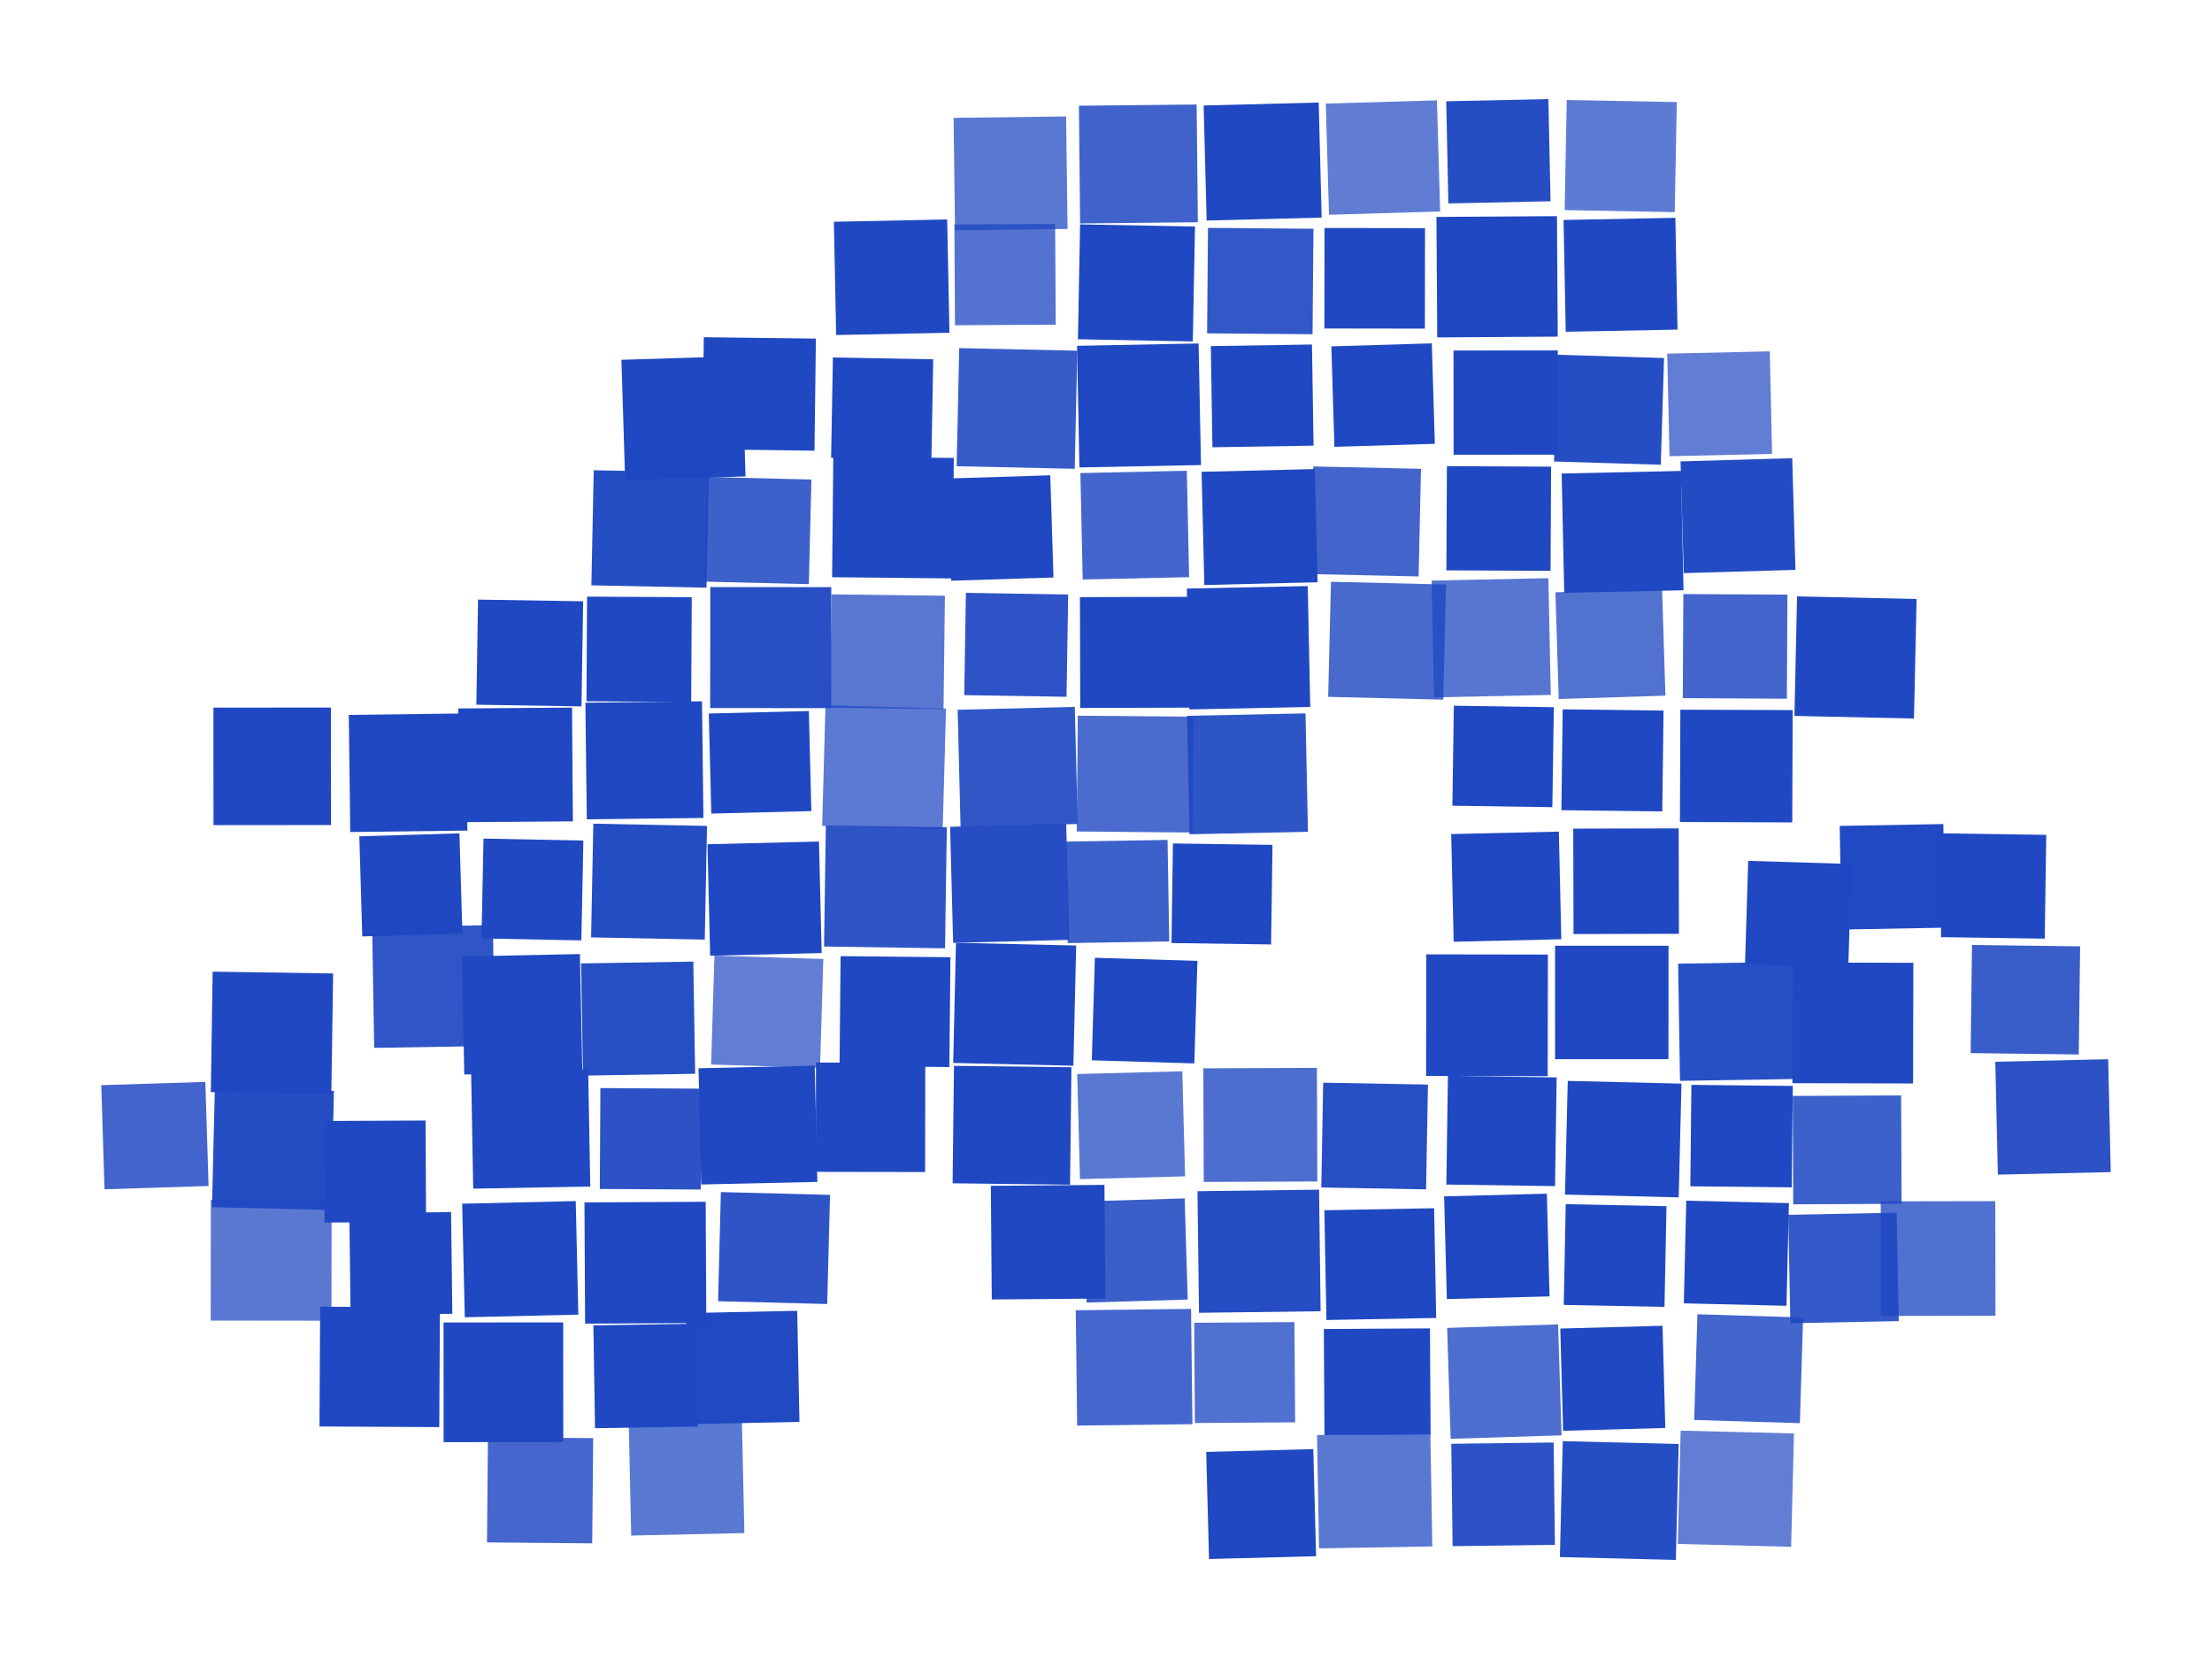 <?xml version="1.0" encoding="UTF-8" standalone="no"?>
<!-- Created with Inkscape (http://www.inkscape.org/) -->

<svg
   width="40mm"
   height="30mm"
   viewBox="0 0 40 30"
   version="1.1"
   id="svg5"
   xml:space="preserve"
   xmlns:xlink="http://www.w3.org/1999/xlink"
   xmlns="http://www.w3.org/2000/svg"
   xmlns:svg="http://www.w3.org/2000/svg"><defs
     id="defs2"><g
       id="s"><g
         id="c"><path
           id="t"
           d="M 0,0 V 1 H 0.5 Z"
           transform="rotate(18,3.157,-0.5)" /><use
           xlink:href="#t"
           transform="scale(-1,1)"
           id="use11"
           x="0"
           y="0"
           width="810"
           height="540" /></g><g
         id="a"><use
           xlink:href="#c"
           transform="rotate(72)"
           id="use14"
           x="0"
           y="0"
           width="810"
           height="540" /><use
           xlink:href="#c"
           transform="rotate(144)"
           id="use16"
           x="0"
           y="0"
           width="810"
           height="540" /></g><use
         xlink:href="#a"
         transform="scale(-1,1)"
         id="use18"
         x="0"
         y="0"
         width="810"
         height="540" /></g></defs><g
     id="layer1"
     transform="translate(-2.873,-7.81)"><g
       id="g10244"
       transform="translate(1.831,1.792)"><rect
         style="opacity:0.843;fill:#1f48c2;fill-opacity:1;stroke-width:0.249"
         id="use7983"
         width="1.883"
         height="1.883"
         x="2.068"
         y="25.719"
         transform="rotate(-1.796)" /><rect
         style="fill:#1f48c2;fill-opacity:1;stroke-width:0.281"
         id="use8003"
         width="2.125"
         height="2.125"
         x="4.886"
         y="18.818"
         transform="rotate(-0.046)" /><rect
         style="fill:#1f48c2;fill-opacity:1;stroke-width:0.288"
         id="use8007"
         width="2.179"
         height="2.179"
         x="5.243"
         y="23.512"
         transform="rotate(0.865)" /><rect
         style="fill:#1f48c2;fill-opacity:1;stroke-width:0.243"
         id="use8009"
         width="1.836"
         height="1.836"
         x="6.78"
         y="26.321"
         transform="rotate(-0.266)" /><rect
         style="opacity:0.733;fill:#1f48c2;fill-opacity:1;stroke-width:0.289"
         id="use8011"
         width="2.184"
         height="2.184"
         x="4.889"
         y="27.708"
         transform="rotate(0.071)" /><rect
         style="fill:#1f48c2;fill-opacity:1;stroke-width:0.28"
         id="use8029"
         width="2.118"
         height="2.118"
         x="7.113"
         y="19.036"
         transform="rotate(-0.713)" /><rect
         style="fill:#1f48c2;fill-opacity:1;stroke-width:0.24"
         id="use8031"
         width="1.811"
         height="1.811"
         x="6.911"
         y="21.355"
         transform="rotate(-1.695)" /><rect
         style="opacity:0.923;fill:#1f48c2;fill-opacity:1;stroke-width:0.289"
         id="use8033"
         width="2.183"
         height="2.183"
         x="7.39"
         y="22.911"
         transform="rotate(-0.958)" /><rect
         style="opacity:0.971;fill:#1f48c2;fill-opacity:1;stroke-width:0.285"
         id="use8035"
         width="2.154"
         height="2.154"
         x="5.548"
         y="25.567"
         transform="rotate(1.387)" /><rect
         style="fill:#1f48c2;fill-opacity:1;stroke-width:0.243"
         id="use8037"
         width="1.84"
         height="1.84"
         x="7.014"
         y="28.047"
         transform="rotate(-0.706)" /><rect
         style="fill:#1f48c2;fill-opacity:1;stroke-width:0.287"
         id="use8039"
         width="2.166"
         height="2.166"
         x="6.991"
         y="29.61"
         transform="rotate(0.309)" /><rect
         style="fill:#1f48c2;fill-opacity:1;stroke-width:0.251"
         id="use8053"
         width="1.901"
         height="1.901"
         x="9.956"
         y="16.703"
         transform="rotate(0.92)" /><rect
         style="fill:#1f48c2;fill-opacity:1;stroke-width:0.272"
         id="use8055"
         width="2.057"
         height="2.057"
         x="9.187"
         y="18.899"
         transform="rotate(-0.432)" /><rect
         style="fill:#1f48c2;fill-opacity:1;stroke-width:0.239"
         id="use8057"
         width="1.806"
         height="1.806"
         x="10.205"
         y="20.983"
         transform="rotate(1.141)" /><rect
         style="fill:#1f48c2;fill-opacity:1;stroke-width:0.282"
         id="use8059"
         width="2.135"
         height="2.135"
         x="8.919"
         y="23.5"
         transform="rotate(-1.164)" /><rect
         style="fill:#1f48c2;fill-opacity:1;stroke-width:0.28"
         id="use8061"
         width="2.117"
         height="2.117"
         x="9.105"
         y="25.563"
         transform="rotate(-1.026)" /><rect
         style="fill:#1f48c2;fill-opacity:1;stroke-width:0.272"
         id="use8063"
         width="2.054"
         height="2.054"
         x="8.754"
         y="27.995"
         transform="rotate(-1.326)" /><rect
         style="fill:#1f48c2;fill-opacity:1;stroke-width:0.286"
         id="use8065"
         width="2.164"
         height="2.164"
         x="9.039"
         y="29.94"
         transform="rotate(-0.045)" /><rect
         style="opacity:0.827;fill:#1f48c2;fill-opacity:1;stroke-width:0.252"
         id="use8067"
         width="1.903"
         height="1.903"
         x="10.158"
         y="31.915"
         transform="rotate(0.524)" /><rect
         style="fill:#1f48c2;fill-opacity:1;stroke-width:0.288"
         id="use8075"
         width="2.178"
         height="2.178"
         x="11.884"
         y="12.9"
         transform="rotate(-1.781)" /><rect
         style="opacity:0.963;fill:#1f48c2;fill-opacity:1;stroke-width:0.275"
         id="use8077"
         width="2.082"
         height="2.082"
         x="12.072"
         y="14.278"
         transform="rotate(1.168)" /><rect
         style="fill:#1f48c2;fill-opacity:1;stroke-width:0.25"
         id="use8079"
         width="1.893"
         height="1.893"
         x="11.747"
         y="16.745"
         transform="rotate(0.304)" /><rect
         style="fill:#1f48c2;fill-opacity:1;stroke-width:0.279"
         id="use8081"
         width="2.109"
         height="2.109"
         x="11.4"
         y="18.865"
         transform="rotate(-0.694)" /><rect
         style="opacity:0.973;fill:#1f48c2;fill-opacity:1;stroke-width:0.272"
         id="use8083"
         width="2.056"
         height="2.056"
         x="12.181"
         y="20.677"
         transform="rotate(1.129)" /><rect
         style="opacity:0.959;fill:#1f48c2;fill-opacity:1;stroke-width:0.268"
         id="use8085"
         width="2.029"
         height="2.029"
         x="11.167"
         y="23.625"
         transform="rotate(-0.934)" /><rect
         style="opacity:0.938;fill:#1f48c2;fill-opacity:1;stroke-width:0.241"
         id="use8087"
         width="1.824"
         height="1.824"
         x="12.043"
         y="25.627"
         transform="rotate(0.322)" /><rect
         style="fill:#1f48c2;fill-opacity:1;stroke-width:0.29"
         id="use8089"
         width="2.192"
         height="2.192"
         x="11.463"
         y="27.823"
         transform="rotate(-0.305)" /><rect
         style="fill:#1f48c2;fill-opacity:1;stroke-width:0.246"
         id="use8091"
         width="1.86"
         height="1.86"
         x="11.292"
         y="30.169"
         transform="rotate(-0.915)" /><rect
         style="opacity:0.734;fill:#1f48c2;fill-opacity:1;stroke-width:0.271"
         id="use8093"
         width="2.047"
         height="2.047"
         x="11.712"
         y="32.004"
         transform="rotate(-1.257)" /><rect
         style="fill:#1f48c2;fill-opacity:1;stroke-width:0.268"
         id="use8101"
         width="2.027"
         height="2.027"
         x="13.92"
         y="11.942"
         transform="rotate(0.719)" /><rect
         style="opacity:0.86;fill:#1f48c2;fill-opacity:1;stroke-width:0.25"
         id="use8103"
         width="1.893"
         height="1.893"
         x="14.176"
         y="14.301"
         transform="rotate(1.4)" /><rect
         style="opacity:0.954;fill:#1f48c2;fill-opacity:1;stroke-width:0.289"
         id="use8105"
         width="2.188"
         height="2.188"
         x="13.899"
         y="16.623"
         transform="rotate(0.045)" /><rect
         style="fill:#1f48c2;fill-opacity:1;stroke-width:0.239"
         id="use8107"
         width="1.81"
         height="1.81"
         x="13.381"
         y="19.262"
         transform="rotate(-1.435)" /><rect
         style="fill:#1f48c2;fill-opacity:1;stroke-width:0.267"
         id="use8109"
         width="2.017"
         height="2.017"
         x="13.321"
         y="21.61"
         transform="rotate(-1.374)" /><rect
         style="opacity:0.703;fill:#1f48c2;fill-opacity:1;stroke-width:0.261"
         id="use8111"
         width="1.97"
         height="1.97"
         x="14.666"
         y="22.862"
         transform="rotate(1.749)" /><rect
         style="fill:#1f48c2;fill-opacity:1;stroke-width:0.278"
         id="use8113"
         width="2.102"
         height="2.102"
         x="13.102"
         y="25.636"
         transform="rotate(-1.285)" /><rect
         style="opacity:0.932;fill:#1f48c2;fill-opacity:1;stroke-width:0.261"
         id="use8115"
         width="1.974"
         height="1.974"
         x="14.783"
         y="27.203"
         transform="rotate(1.475)" /><rect
         style="opacity:0.989;fill:#1f48c2;fill-opacity:1;stroke-width:0.266"
         id="use8117"
         width="2.009"
         height="2.009"
         x="12.845"
         y="30.028"
         transform="rotate(-1.158)" /><rect
         style="fill:#1f48c2;fill-opacity:1;stroke-width:0.271"
         id="use8125"
         width="2.049"
         height="2.049"
         x="15.915"
         y="10.352"
         transform="rotate(-1.159)" /><rect
         style="fill:#1f48c2;fill-opacity:1;stroke-width:0.24"
         id="use8127"
         width="1.814"
         height="1.814"
         x="16.327"
         y="12.189"
         transform="rotate(1.037)" /><rect
         style="fill:#1f48c2;fill-opacity:1;stroke-width:0.288"
         id="use8129"
         width="2.179"
         height="2.179"
         x="16.254"
         y="14.114"
         transform="rotate(0.577)" /><rect
         style="opacity:0.739;fill:#1f48c2;fill-opacity:1;stroke-width:0.271"
         id="use8131"
         width="2.051"
         height="2.051"
         x="16.279"
         y="16.571"
         transform="rotate(0.691)" /><rect
         style="opacity:0.725;fill:#1f48c2;fill-opacity:1;stroke-width:0.288"
         id="use8133"
         width="2.181"
         height="2.181"
         x="16.483"
         y="18.322"
         transform="rotate(1.587)" /><rect
         style="opacity:0.932;fill:#1f48c2;fill-opacity:1;stroke-width:0.289"
         id="use8135"
         width="2.188"
         height="2.188"
         x="16.286"
         y="20.706"
         transform="rotate(0.853)" /><rect
         style="fill:#1f48c2;fill-opacity:1;stroke-width:0.263"
         id="use8137"
         width="1.986"
         height="1.986"
         x="16.469"
         y="23.149"
         transform="rotate(0.558)" /><rect
         style="fill:#1f48c2;fill-opacity:1;stroke-width:0.261"
         id="use8139"
         width="1.976"
         height="1.976"
         x="15.839"
         y="25.207"
         transform="rotate(0.093)" /><rect
         style="opacity:0.737;fill:#1f48c2;fill-opacity:1;stroke-width:0.269"
         id="use8149"
         width="2.035"
         height="2.035"
         x="18.18"
         y="8.383"
         transform="rotate(-0.734)" /><rect
         style="opacity:0.76;fill:#1f48c2;fill-opacity:1;stroke-width:0.241"
         id="use8151"
         width="1.822"
         height="1.822"
         x="18.238"
         y="10.19"
         transform="rotate(-0.352)" /><rect
         style="opacity:0.89;fill:#1f48c2;fill-opacity:1;stroke-width:0.283"
         id="use8153"
         width="2.136"
         height="2.136"
         x="18.652"
         y="11.909"
         transform="rotate(1.25)" /><rect
         style="fill:#1f48c2;fill-opacity:1;stroke-width:0.245"
         id="use8155"
         width="1.849"
         height="1.849"
         x="17.718"
         y="15.233"
         transform="rotate(-1.794)" /><rect
         style="opacity:0.936;fill:#1f48c2;fill-opacity:1;stroke-width:0.245"
         id="use8157"
         width="1.85"
         height="1.85"
         x="18.777"
         y="16.437"
         transform="rotate(0.927)" /><rect
         style="opacity:0.917;fill:#1f48c2;fill-opacity:1;stroke-width:0.28"
         id="use8159"
         width="2.119"
         height="2.119"
         x="17.887"
         y="19.302"
         transform="rotate(-1.419)" /><rect
         style="opacity:0.968;fill:#1f48c2;fill-opacity:1;stroke-width:0.278"
         id="use8161"
         width="2.1"
         height="2.1"
         x="17.672"
         y="21.435"
         transform="rotate(-1.489)" /><rect
         style="fill:#1f48c2;fill-opacity:1;stroke-width:0.288"
         id="use8163"
         width="2.174"
         height="2.174"
         x="18.86"
         y="22.634"
         transform="rotate(1.331)" /><rect
         style="fill:#1f48c2;fill-opacity:1;stroke-width:0.281"
         id="use8165"
         width="2.124"
         height="2.124"
         x="18.592"
         y="25.073"
         transform="rotate(0.68)" /><rect
         style="fill:#1f48c2;fill-opacity:1;stroke-width:0.275"
         id="use8175"
         width="2.081"
         height="2.081"
         x="22.596"
         y="8.511"
         transform="rotate(-1.477)" /><rect
         style="fill:#1f48c2;fill-opacity:1;stroke-width:0.275"
         id="use8177"
         width="2.078"
         height="2.078"
         x="20.762"
         y="9.681"
         transform="rotate(1.093)" /><rect
         style="fill:#1f48c2;fill-opacity:1;stroke-width:0.291"
         id="use8179"
         width="2.199"
         height="2.199"
         x="20.274"
         y="12.671"
         transform="rotate(-1.121)" /><rect
         style="opacity:0.829;fill:#1f48c2;fill-opacity:1;stroke-width:0.255"
         id="use8181"
         width="1.925"
         height="1.925"
         x="20.259"
         y="15.014"
         transform="rotate(-1.239)" /><rect
         style="fill:#1f48c2;fill-opacity:1;stroke-width:0.265"
         id="use8183"
         width="2.004"
         height="2.004"
         x="20.525"
         y="16.872"
         transform="rotate(-0.156)" /><rect
         style="opacity:0.804;fill:#1f48c2;fill-opacity:1;stroke-width:0.277"
         id="use8185"
         width="2.094"
         height="2.094"
         x="20.7"
         y="18.776"
         transform="rotate(0.511)" /><rect
         style="opacity:0.862;fill:#1f48c2;fill-opacity:1;stroke-width:0.243"
         id="use8187"
         width="1.836"
         height="1.836"
         x="19.964"
         y="21.571"
         transform="rotate(-0.951)" /><rect
         style="fill:#1f48c2;fill-opacity:1;stroke-width:0.245"
         id="use8189"
         width="1.855"
         height="1.855"
         x="21.539"
         y="22.695"
         transform="rotate(1.737)" /><rect
         style="opacity:0.735;fill:#1f48c2;fill-opacity:1;stroke-width:0.251"
         id="use8191"
         width="1.901"
         height="1.901"
         x="19.841"
         y="25.974"
         transform="rotate(-1.516)" /><rect
         style="opacity:0.872;fill:#1f48c2;fill-opacity:1;stroke-width:0.242"
         id="use8193"
         width="1.83"
         height="1.83"
         x="19.793"
         y="28.351"
         transform="rotate(-1.721)" /><rect
         style="opacity:0.827;fill:#1f48c2;fill-opacity:1;stroke-width:0.276"
         id="use8195"
         width="2.085"
         height="2.085"
         x="20.137"
         y="29.956"
         transform="rotate(-0.688)" /><rect
         style="opacity:0.849;fill:#1f48c2;fill-opacity:1;stroke-width:0.282"
         id="use8201"
         width="2.129"
         height="2.129"
         x="20.47"
         y="8.14"
         transform="rotate(-0.587)" /><rect
         style="opacity:0.914;fill:#1f48c2;fill-opacity:1;stroke-width:0.252"
         id="use8203"
         width="1.907"
         height="1.907"
         x="22.972"
         y="9.943"
         transform="rotate(0.489)" /><rect
         style="fill:#1f48c2;fill-opacity:1;stroke-width:0.242"
         id="use8205"
         width="1.829"
         height="1.829"
         x="22.739"
         y="12.641"
         transform="rotate(-0.913)" /><rect
         style="fill:#1f48c2;fill-opacity:1;stroke-width:0.271"
         id="use8207"
         width="2.048"
         height="2.048"
         x="22.41"
         y="15.099"
         transform="rotate(-1.393)" /><rect
         style="opacity:0.811;fill:#1f48c2;fill-opacity:1;stroke-width:0.275"
         id="use8209"
         width="2.082"
         height="2.082"
         x="25.504"
         y="15.924"
         transform="rotate(1.39)" /><rect
         style="opacity:0.928;fill:#1f48c2;fill-opacity:1;stroke-width:0.283"
         id="use8211"
         width="2.142"
         height="2.142"
         x="22.113"
         y="19.422"
         transform="rotate(-1.18)" /><rect
         style="opacity:0.791;fill:#1f48c2;fill-opacity:1;stroke-width:0.272"
         id="use8217"
         width="2.054"
         height="2.054"
         x="22.709"
         y="25.42"
         transform="rotate(-0.21)" /><rect
         style="opacity:0.968;fill:#1f48c2;fill-opacity:1;stroke-width:0.291"
         id="use8219"
         width="2.199"
         height="2.199"
         x="22.345"
         y="27.844"
         transform="rotate(-0.726)" /><rect
         style="opacity:0.771;fill:#1f48c2;fill-opacity:1;stroke-width:0.24"
         id="use8221"
         width="1.813"
         height="1.813"
         x="22.426"
         y="30.096"
         transform="rotate(-0.402)" /><rect
         style="fill:#1f48c2;fill-opacity:1;stroke-width:0.256"
         id="use8223"
         width="1.937"
         height="1.937"
         x="21.995"
         y="32.865"
         transform="rotate(-1.511)" /><rect
         style="opacity:0.708;fill:#1f48c2;fill-opacity:1;stroke-width:0.266"
         id="use8227"
         width="2.011"
         height="2.011"
         x="24.777"
         y="8.613"
         transform="rotate(-1.661)" /><rect
         style="fill:#1f48c2;fill-opacity:1;stroke-width:0.24"
         id="use8229"
         width="1.817"
         height="1.817"
         x="25.009"
         y="10.104"
         transform="rotate(0.085)" /><rect
         style="opacity:0.993;fill:#1f48c2;fill-opacity:1;stroke-width:0.24"
         id="use8231"
         width="1.817"
         height="1.817"
         x="24.735"
         y="13.035"
         transform="rotate(-1.731)" /><rect
         style="opacity:0.841;fill:#1f48c2;fill-opacity:1;stroke-width:0.258"
         id="use8233"
         width="1.947"
         height="1.947"
         x="25.105"
         y="13.901"
         transform="rotate(1.267)" /><rect
         style="fill:#1f48c2;fill-opacity:1;stroke-width:0.289"
         id="use8235"
         width="2.186"
         height="2.186"
         x="22.153"
         y="17.126"
         transform="rotate(-1.192)" /><rect
         style="opacity:0.964;fill:#1f48c2;fill-opacity:1;stroke-width:0.251"
         id="use8243"
         width="1.895"
         height="1.895"
         x="25.424"
         y="25.145"
         transform="rotate(1.027)" /><rect
         style="fill:#1f48c2;fill-opacity:1;stroke-width:0.263"
         id="use8245"
         width="1.985"
         height="1.985"
         x="24.468"
         y="28.363"
         transform="rotate(-1.065)" /><rect
         style="fill:#1f48c2;fill-opacity:1;stroke-width:0.254"
         id="use8247"
         width="1.919"
         height="1.919"
         x="24.8"
         y="30.201"
         transform="rotate(-0.345)" /><rect
         style="opacity:0.738;fill:#1f48c2;fill-opacity:1;stroke-width:0.271"
         id="use8249"
         width="2.049"
         height="2.049"
         x="24.306"
         y="32.391"
         transform="rotate(-0.984)" /><rect
         style="fill:#1f48c2;fill-opacity:1;stroke-width:0.239"
         id="use8251"
         width="1.808"
         height="1.808"
         x="27.607"
         y="18.374"
         transform="rotate(0.847)" /><rect
         style="opacity:0.967;fill:#1f48c2;fill-opacity:1;stroke-width:0.244"
         id="use8253"
         width="1.848"
         height="1.848"
         x="27.021"
         y="8.426"
         transform="rotate(-1.219)" /><rect
         style="fill:#1f48c2;fill-opacity:1;stroke-width:0.288"
         id="use8255"
         width="2.179"
         height="2.179"
         x="26.953"
         y="10.115"
         transform="rotate(-0.37)" /><rect
         style="fill:#1f48c2;fill-opacity:1;stroke-width:0.249"
         id="use8257"
         width="1.885"
         height="1.885"
         x="27.314"
         y="12.383"
         transform="rotate(-0.056)" /><rect
         style="fill:#1f48c2;fill-opacity:1;stroke-width:0.249"
         id="use8259"
         width="1.884"
         height="1.884"
         x="27.278"
         y="14.312"
         transform="rotate(0.285)" /><rect
         style="opacity:0.748;fill:#1f48c2;fill-opacity:1;stroke-width:0.279"
         id="use8261"
         width="2.112"
         height="2.112"
         x="26.58"
         y="17.074"
         transform="rotate(-1.193)" /><rect
         style="fill:#1f48c2;fill-opacity:1;stroke-width:0.258"
         id="use8265"
         width="1.947"
         height="1.947"
         x="26.794"
         y="21.72"
         transform="rotate(-1.312)" /><rect
         style="fill:#1f48c2;fill-opacity:1;stroke-width:0.291"
         id="use8267"
         width="2.199"
         height="2.199"
         x="26.872"
         y="23.232"
         transform="rotate(0.094)" /><rect
         style="fill:#1f48c2;fill-opacity:1;stroke-width:0.26"
         id="use8269"
         width="1.966"
         height="1.966"
         x="27.597"
         y="25.069"
         transform="rotate(0.843)" /><rect
         style="fill:#1f48c2;fill-opacity:1;stroke-width:0.246"
         id="use8271"
         width="1.858"
         height="1.858"
         x="26.424"
         y="28.353"
         transform="rotate(-1.499)" /><rect
         style="opacity:0.792;fill:#1f48c2;fill-opacity:1;stroke-width:0.266"
         id="use8273"
         width="2.007"
         height="2.007"
         x="26.256"
         y="30.869"
         transform="rotate(-1.797)" /><rect
         style="opacity:0.962;fill:#1f48c2;fill-opacity:1;stroke-width:0.277"
         id="use8275"
         width="2.097"
         height="2.097"
         x="30.086"
         y="31.344"
         transform="rotate(1.417)" /><rect
         style="opacity:0.718;fill:#1f48c2;fill-opacity:1;stroke-width:0.263"
         id="use8279"
         width="1.991"
         height="1.991"
         x="29.515"
         y="7.274"
         transform="rotate(1.075)" /><rect
         style="fill:#1f48c2;fill-opacity:1;stroke-width:0.267"
         id="use8281"
         width="2.022"
         height="2.022"
         x="29.117"
         y="10.562"
         transform="rotate(-1.11)" /><rect
         style="opacity:0.972;fill:#1f48c2;fill-opacity:1;stroke-width:0.255"
         id="use8283"
         width="1.931"
         height="1.931"
         x="29.569"
         y="11.536"
         transform="rotate(1.749)" /><rect
         style="fill:#1f48c2;fill-opacity:1;stroke-width:0.286"
         id="use8285"
         width="2.158"
         height="2.158"
         x="28.961"
         y="15.208"
         transform="rotate(-1.234)" /><rect
         style="opacity:0.767;fill:#1f48c2;fill-opacity:1;stroke-width:0.255"
         id="use8287"
         width="1.93"
         height="1.93"
         x="28.63"
         y="17.635"
         transform="rotate(-1.796)" /><rect
         style="fill:#1f48c2;fill-opacity:1;stroke-width:0.241"
         id="use8289"
         width="1.824"
         height="1.824"
         x="29.536"
         y="18.473"
         transform="rotate(0.724)" /><rect
         style="fill:#1f48c2;fill-opacity:1;stroke-width:0.252"
         id="use8291"
         width="1.906"
         height="1.906"
         x="29.439"
         y="21.076"
         transform="rotate(-0.143)" /><rect
         style="fill:#1f48c2;fill-opacity:1;stroke-width:0.271"
         id="use8293"
         width="2.051"
         height="2.051"
         x="29.165"
         y="23.117"
         transform="rotate(0.005)" /><rect
         style="fill:#1f48c2;fill-opacity:1;stroke-width:0.272"
         id="use8295"
         width="2.057"
         height="2.057"
         x="30.007"
         y="24.839"
         transform="rotate(1.398)" /><rect
         style="fill:#1f48c2;fill-opacity:1;stroke-width:0.241"
         id="use8297"
         width="1.822"
         height="1.822"
         x="29.899"
         y="27.208"
         transform="rotate(1.132)" /><rect
         style="fill:#1f48c2;fill-opacity:1;stroke-width:0.245"
         id="use8299"
         width="1.849"
         height="1.849"
         x="28.421"
         y="30.835"
         transform="rotate(-1.574)" /><rect
         style="opacity:0.939;fill:#1f48c2;fill-opacity:1;stroke-width:0.245"
         id="use8301"
         width="1.851"
         height="1.851"
         x="26.876"
         y="32.47"
         transform="rotate(-0.727)" /><rect
         style="fill:#1f48c2;fill-opacity:1;stroke-width:0.272"
         id="use8303"
         width="2.055"
         height="2.055"
         x="18.725"
         y="27.622"
         transform="rotate(-0.487)" /><rect
         style="opacity:0.979;fill:#1f48c2;fill-opacity:1;stroke-width:0.267"
         id="use8311"
         width="2.021"
         height="2.021"
         x="31.003"
         y="15.264"
         transform="rotate(-1.656)" /><rect
         style="opacity:0.839;fill:#1f48c2;fill-opacity:1;stroke-width:0.249"
         id="use8313"
         width="1.882"
         height="1.882"
         x="31.571"
         y="16.593"
         transform="rotate(0.305)" /><rect
         style="fill:#1f48c2;fill-opacity:1;stroke-width:0.269"
         id="use8315"
         width="2.031"
         height="2.031"
         x="31.497"
         y="18.736"
         transform="rotate(0.21)" /><rect
         style="fill:#1f48c2;fill-opacity:1;stroke-width:0.247"
         id="use8317"
         width="1.868"
         height="1.868"
         x="33.302"
         y="20.573"
         transform="rotate(1.758)" /><rect
         style="opacity:0.956;fill:#1f48c2;fill-opacity:1;stroke-width:0.28"
         id="use8319"
         width="2.119"
         height="2.119"
         x="31.006"
         y="23.947"
         transform="rotate(-0.923)" /><rect
         style="fill:#1f48c2;fill-opacity:1;stroke-width:0.243"
         id="use8321"
         width="1.834"
         height="1.834"
         x="31.89"
         y="25.309"
         transform="rotate(0.59)" /><rect
         style="fill:#1f48c2;fill-opacity:1;stroke-width:0.246"
         id="use8323"
         width="1.857"
         height="1.857"
         x="32.184"
         y="26.974"
         transform="rotate(1.36)" /><rect
         style="opacity:0.833;fill:#1f48c2;fill-opacity:1;stroke-width:0.253"
         id="use8325"
         width="1.912"
         height="1.912"
         x="32.634"
         y="28.798"
         transform="rotate(1.755)" /><rect
         style="opacity:0.702;fill:#1f48c2;fill-opacity:1;stroke-width:0.271"
         id="use8327"
         width="2.05"
         height="2.05"
         x="32.226"
         y="31.087"
         transform="rotate(1.442)" /><rect
         style="opacity:0.707;fill:#1f48c2;fill-opacity:1;stroke-width:0.245"
         id="use8337"
         width="1.855"
         height="1.855"
         x="30.903"
         y="13.113"
         transform="rotate(-1.291)" /><rect
         style="fill:#1f48c2;fill-opacity:1;stroke-width:0.286"
         id="use8339"
         width="2.162"
         height="2.162"
         x="33.897"
         y="16.067"
         transform="rotate(1.25)" /><rect
         style="opacity:0.992;fill:#1f48c2;fill-opacity:1;stroke-width:0.248"
         id="use8343"
         width="1.874"
         height="1.874"
         x="33.926"
         y="21.569"
         transform="rotate(-1.034)" /><rect
         style="opacity:0.997;fill:#1f48c2;fill-opacity:1;stroke-width:0.289"
         id="use8345"
         width="2.182"
         height="2.182"
         x="33.513"
         y="23.347"
         transform="rotate(0.131)" /><rect
         style="opacity:0.86;fill:#1f48c2;fill-opacity:1;stroke-width:0.259"
         id="use8347"
         width="1.96"
         height="1.96"
         x="33.34"
         y="25.991"
         transform="rotate(-0.266)" /><rect
         style="opacity:0.904;fill:#1f48c2;fill-opacity:1;stroke-width:0.259"
         id="use8349"
         width="1.961"
         height="1.961"
         x="32.826"
         y="28.632"
         transform="rotate(-1.119)" /><rect
         style="fill:#1f48c2;fill-opacity:1;stroke-width:0.248"
         id="use8369"
         width="1.877"
         height="1.877"
         x="36.47"
         y="20.561"
         transform="rotate(0.831)" /><rect
         style="opacity:0.88;fill:#1f48c2;fill-opacity:1;stroke-width:0.259"
         id="use8371"
         width="1.955"
         height="1.955"
         x="36.995"
         y="22.635"
         transform="rotate(0.733)" /><rect
         style="opacity:0.771;fill:#1f48c2;fill-opacity:1;stroke-width:0.274"
         id="use8375"
         width="2.072"
         height="2.072"
         x="34.999"
         y="27.808"
         transform="rotate(-0.107)" /><rect
         style="opacity:0.938;fill:#1f48c2;fill-opacity:1;stroke-width:0.27"
         id="use8399"
         width="2.042"
         height="2.042"
         x="36.55"
         y="26.042"
         transform="rotate(-1.282)" /><rect
         style="fill:#1f48c2;fill-opacity:1;stroke-width:0.238"
         id="use8403"
         width="1.801"
         height="1.801"
         x="22.552"
         y="20.952"
         transform="rotate(0.814)" /></g></g></svg>
